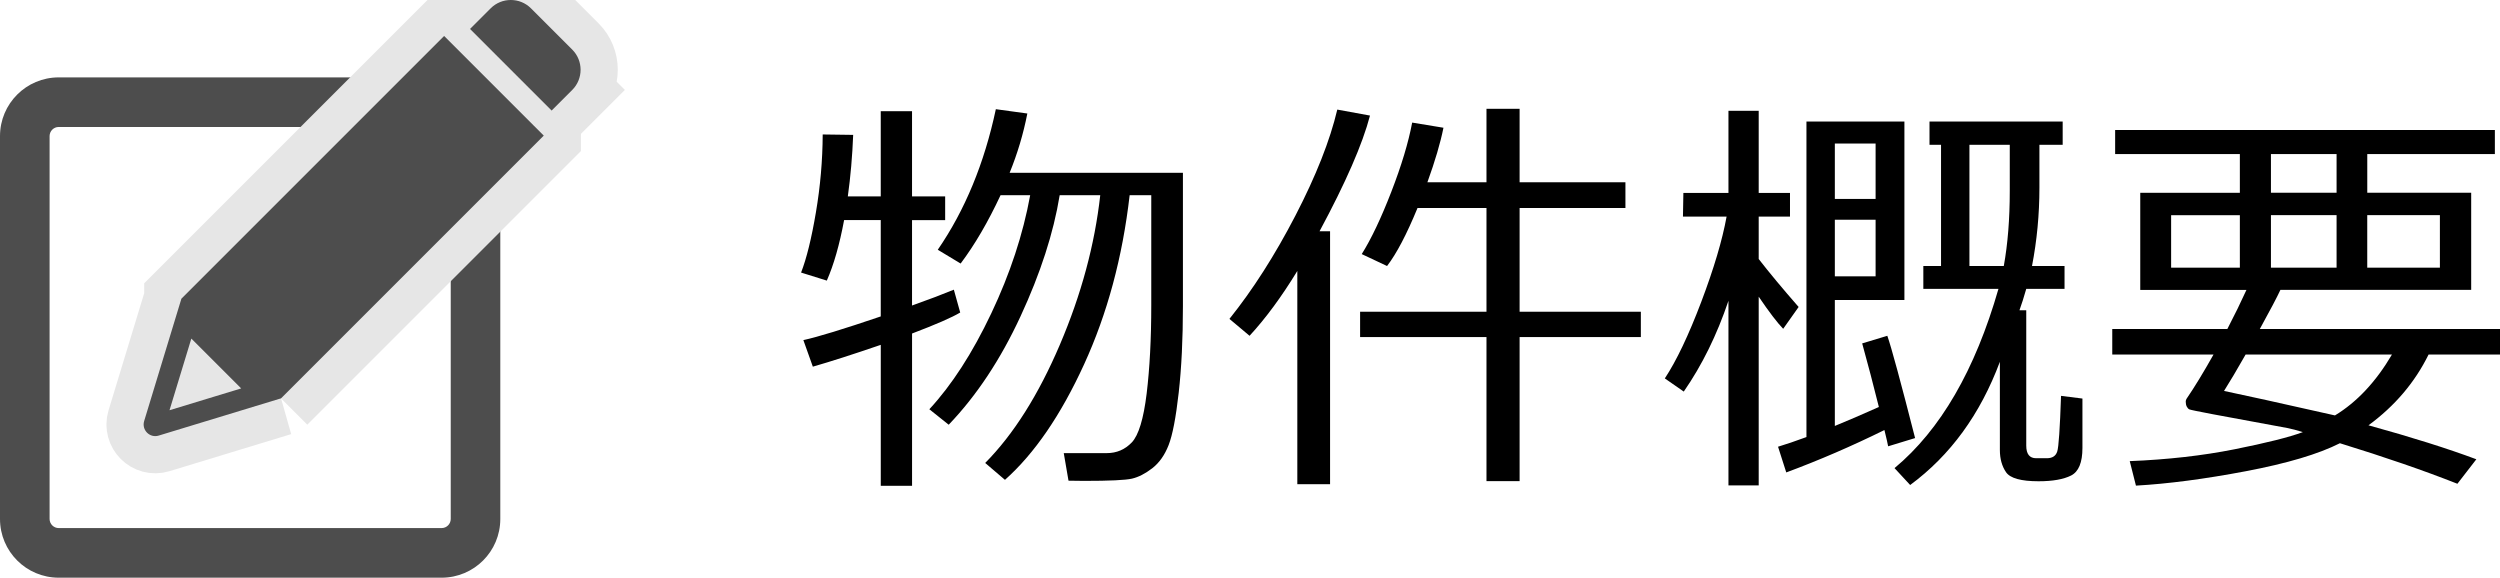 <?xml version="1.0" encoding="UTF-8"?>
<svg id="_レイヤー_2" data-name="レイヤー 2" xmlns="http://www.w3.org/2000/svg" viewBox="0 0 100.829 23.299">
  <defs>
    <style>
      .cls-1 {
        fill: #4d4d4d;
      }

      .cls-1, .cls-2 {
        stroke-width: 0px;
      }

      .cls-3 {
        fill: none;
        stroke: #e6e6e6;
        stroke-width: 3px;
      }
    </style>
  </defs>
  <g id="_ヘッダー_フッター" data-name="ヘッダー・フッター">
    <g>
      <g>
        <path class="cls-2" d="m32.783,14.788l-.382-1.071c.581-.127,1.621-.445,3.121-.955v-3.885h-1.478c-.183.985-.415,1.798-.697,2.44l-1.038-.324c.222-.57.421-1.379.598-2.428.178-1.048.269-2.096.274-3.142l1.229.017c-.033.852-.105,1.68-.216,2.482h1.328v-3.437h1.262v3.437h1.336v.955h-1.336v3.445c.697-.249,1.259-.462,1.686-.639l.257.921c-.332.199-.979.481-1.942.847v6.143h-1.262v-5.686c-1.112.382-2.025.675-2.739.88Zm5.479,2.341l-.78-.623c.907-.979,1.74-2.269,2.498-3.868.759-1.599,1.281-3.188,1.569-4.765h-1.195c-.504,1.079-1.04,1.998-1.61,2.756l-.922-.556c1.096-1.594,1.877-3.483,2.342-5.669l1.27.174c-.16.819-.398,1.616-.714,2.391h6.989v5.379c0,1.323-.057,2.486-.17,3.49-.113,1.005-.249,1.709-.407,2.113-.157.404-.378.715-.659.934-.283.218-.556.358-.818.419s-.906.091-1.93.091c-.26,0-.471-.003-.631-.008l-.191-1.112h1.735c.398,0,.734-.144,1.009-.432.273-.288.473-.942.598-1.963.124-1.021.187-2.212.187-3.574v-4.433h-.872c-.287,2.501-.9,4.776-1.838,6.823-.938,2.047-2.002,3.6-3.191,4.657l-.797-.681c1.145-1.157,2.149-2.748,3.013-4.773s1.405-4.034,1.627-6.026h-1.636c-.248,1.522-.775,3.151-1.581,4.889-.805,1.738-1.77,3.193-2.893,4.366Z"/>
        <path class="cls-2" d="m52.323,19.528v-8.6c-.631,1.035-1.272,1.906-1.926,2.615l-.812-.681c.945-1.179,1.834-2.569,2.664-4.171.83-1.603,1.392-3.026,1.686-4.271l1.319.241c-.299,1.146-.977,2.701-2.034,4.665h.424v10.202h-1.32Zm2.532-5.935v-1.021h5.097v-4.184h-2.781c-.437,1.062-.846,1.843-1.229,2.341l-1.021-.481c.382-.609.779-1.444,1.191-2.507s.692-1.995.843-2.797l1.262.208c-.122.609-.338,1.342-.648,2.2h2.383v-2.963h1.336v2.963h4.268v1.038h-4.268v4.184h4.89v1.021h-4.89v5.811h-1.336v-5.811h-5.097Z"/>
        <path class="cls-2" d="m69.711,12.132c-.465,1.378-1.065,2.598-1.802,3.661l-.764-.531c.471-.714.96-1.743,1.47-3.088.509-1.345.849-2.49,1.021-3.437h-1.76l.017-.955h1.818v-3.312h1.22v3.312h1.262v.955h-1.262v1.71c.421.542.957,1.187,1.61,1.934l-.623.88c-.237-.244-.566-.675-.987-1.295v7.612h-1.22v-7.446Zm2.332,6.923l-.332-1.038c.315-.094.697-.224,1.146-.39V4.902h3.951v7.197h-2.806v5.08c.476-.194,1.068-.448,1.776-.764-.216-.869-.44-1.724-.673-2.565l1.014-.307c.166.476.539,1.851,1.12,4.125l-1.087.332c-.018-.1-.066-.318-.15-.656-1.311.647-2.631,1.217-3.959,1.71Zm3.603-13.265h-1.644v2.233h1.644v-2.233Zm-1.644,3.071v2.283h1.644v-2.283h-1.644Zm6.657,5.728c-.791,2.12-1.998,3.777-3.619,4.972l-.631-.681c1.854-1.544,3.251-3.954,4.192-7.23h-3.03v-.921h.714v-4.889h-.465v-.938h5.371v.938h-.938v1.735c0,1.074-.1,2.125-.299,3.154h1.312v.921h-1.544c-.094.332-.186.62-.274.863h.274v5.462c0,.337.133.506.398.506h.432c.222,0,.361-.09.419-.27.059-.18.109-.928.154-2.245l.863.108v1.992c0,.586-.152.958-.457,1.112s-.741.232-1.312.232c-.708,0-1.146-.122-1.312-.365s-.249-.542-.249-.896v-3.561Zm.157-3.86c.161-.891.241-1.901.241-3.03v-1.859h-1.627v4.889h1.386Z"/>
        <path class="cls-2" d="m90.337,7.774v-1.561h-5.03v-.971h15.315v.971h-5.146v1.561h4.191v3.918h-7.695c-.133.288-.409.813-.83,1.577h9.688v1.029h-2.881c-.553,1.124-1.361,2.075-2.424,2.855,1.744.481,3.193.938,4.35,1.37l-.764.988c-1.344-.531-2.924-1.076-4.739-1.635-.863.437-2.128.813-3.794,1.129-1.665.315-3.143.509-4.432.581l-.25-.988c1.522-.061,2.93-.22,4.222-.477,1.292-.258,2.212-.489,2.76-.693-.249-.078-.459-.133-.631-.166l-3.005-.556c-.587-.111-.9-.176-.942-.195-.041-.02-.076-.057-.104-.112s-.042-.122-.042-.199c0-.044.012-.083.033-.116.321-.47.684-1.065,1.088-1.785h-4.084v-1.029h4.641c.293-.564.55-1.09.771-1.577h-4.283v-3.918h4.018Zm0,3.021v-2.117h-2.772v2.117h2.772Zm3.835,5.96c.891-.542,1.657-1.361,2.3-2.457h-5.902c-.359.631-.65,1.121-.871,1.469.774.161,2.266.49,4.474.988Zm-2.581-10.542v1.561h2.647v-1.561h-2.647Zm0,2.465v2.117h2.647v-2.117h-2.647Zm6.814,0h-2.93v2.117h2.93v-2.117Z"/>
      </g>
      <g>
        <path class="cls-1" d="m17.811,5.12c.203,0,.368.165.368.368v15.442c0,.203-.165.368-.368.368H2.368c-.203,0-.368-.165-.368-.368V5.489c0-.203.165-.368.368-.368h15.442m0-2H2.368c-1.308,0-2.368,1.06-2.368,2.368v15.442c0,1.308,1.06,2.368,2.368,2.368h15.442c1.308,0,2.368-1.06,2.368-2.368V5.489c0-1.308-1.06-2.368-2.368-2.368h0Z"/>
        <g>
          <g>
            <path class="cls-3" d="m11.334,16.067s.029-.029.064-.064l6.793-6.793c.035-.035.067-.067.07-.07l.07-.07,3.599-3.599v-.002s-4.017-4.017-4.017-4.017h-.002s-3.599,3.599-3.599,3.599l-.07.07-.07.07-6.856,6.856-0.0.001-1.502,4.934c-.109.36.227.696.586.586l4.848-1.476c.048-.015.087-.026.087-.026Zm-4.496.474l.878-2.883.003-.001,2.006,2.006-.001.003-2.883.878-.002-.002Z"/>
            <path class="cls-3" d="m23.081,3.626c.447-.447.447-1.177 0-1.624l-1.667-1.667c-.447-.447-1.177-.447-1.624-0l-.832.832c-.001.001-.001.002,0,.002l3.289,3.289c.001.001.002.001.002,0l.832-.832Z"/>
          </g>
          <g>
            <path class="cls-1" d="m11.334,16.067s.029-.029.064-.064l6.793-6.793c.035-.035.067-.067.07-.07l.07-.07,3.599-3.599v-.002s-4.017-4.017-4.017-4.017h-.002s-3.599,3.599-3.599,3.599l-.07.07-.07.07-6.856,6.856-0.0.001-1.502,4.934c-.109.36.227.696.586.586l4.848-1.476c.048-.015.087-.026.087-.026Zm-4.496.474l.878-2.883.003-.001,2.006,2.006-.001.003-2.883.878-.002-.002Z"/>
            <path class="cls-1" d="m23.081,3.626c.447-.447.447-1.177 0-1.624l-1.667-1.667c-.447-.447-1.177-.447-1.624-0l-.832.832c-.001.001-.001.002,0,.002l3.289,3.289c.001.001.002.001.002,0l.832-.832Z"/>
          </g>
        </g>
      </g>
    </g>
  </g>
</svg>